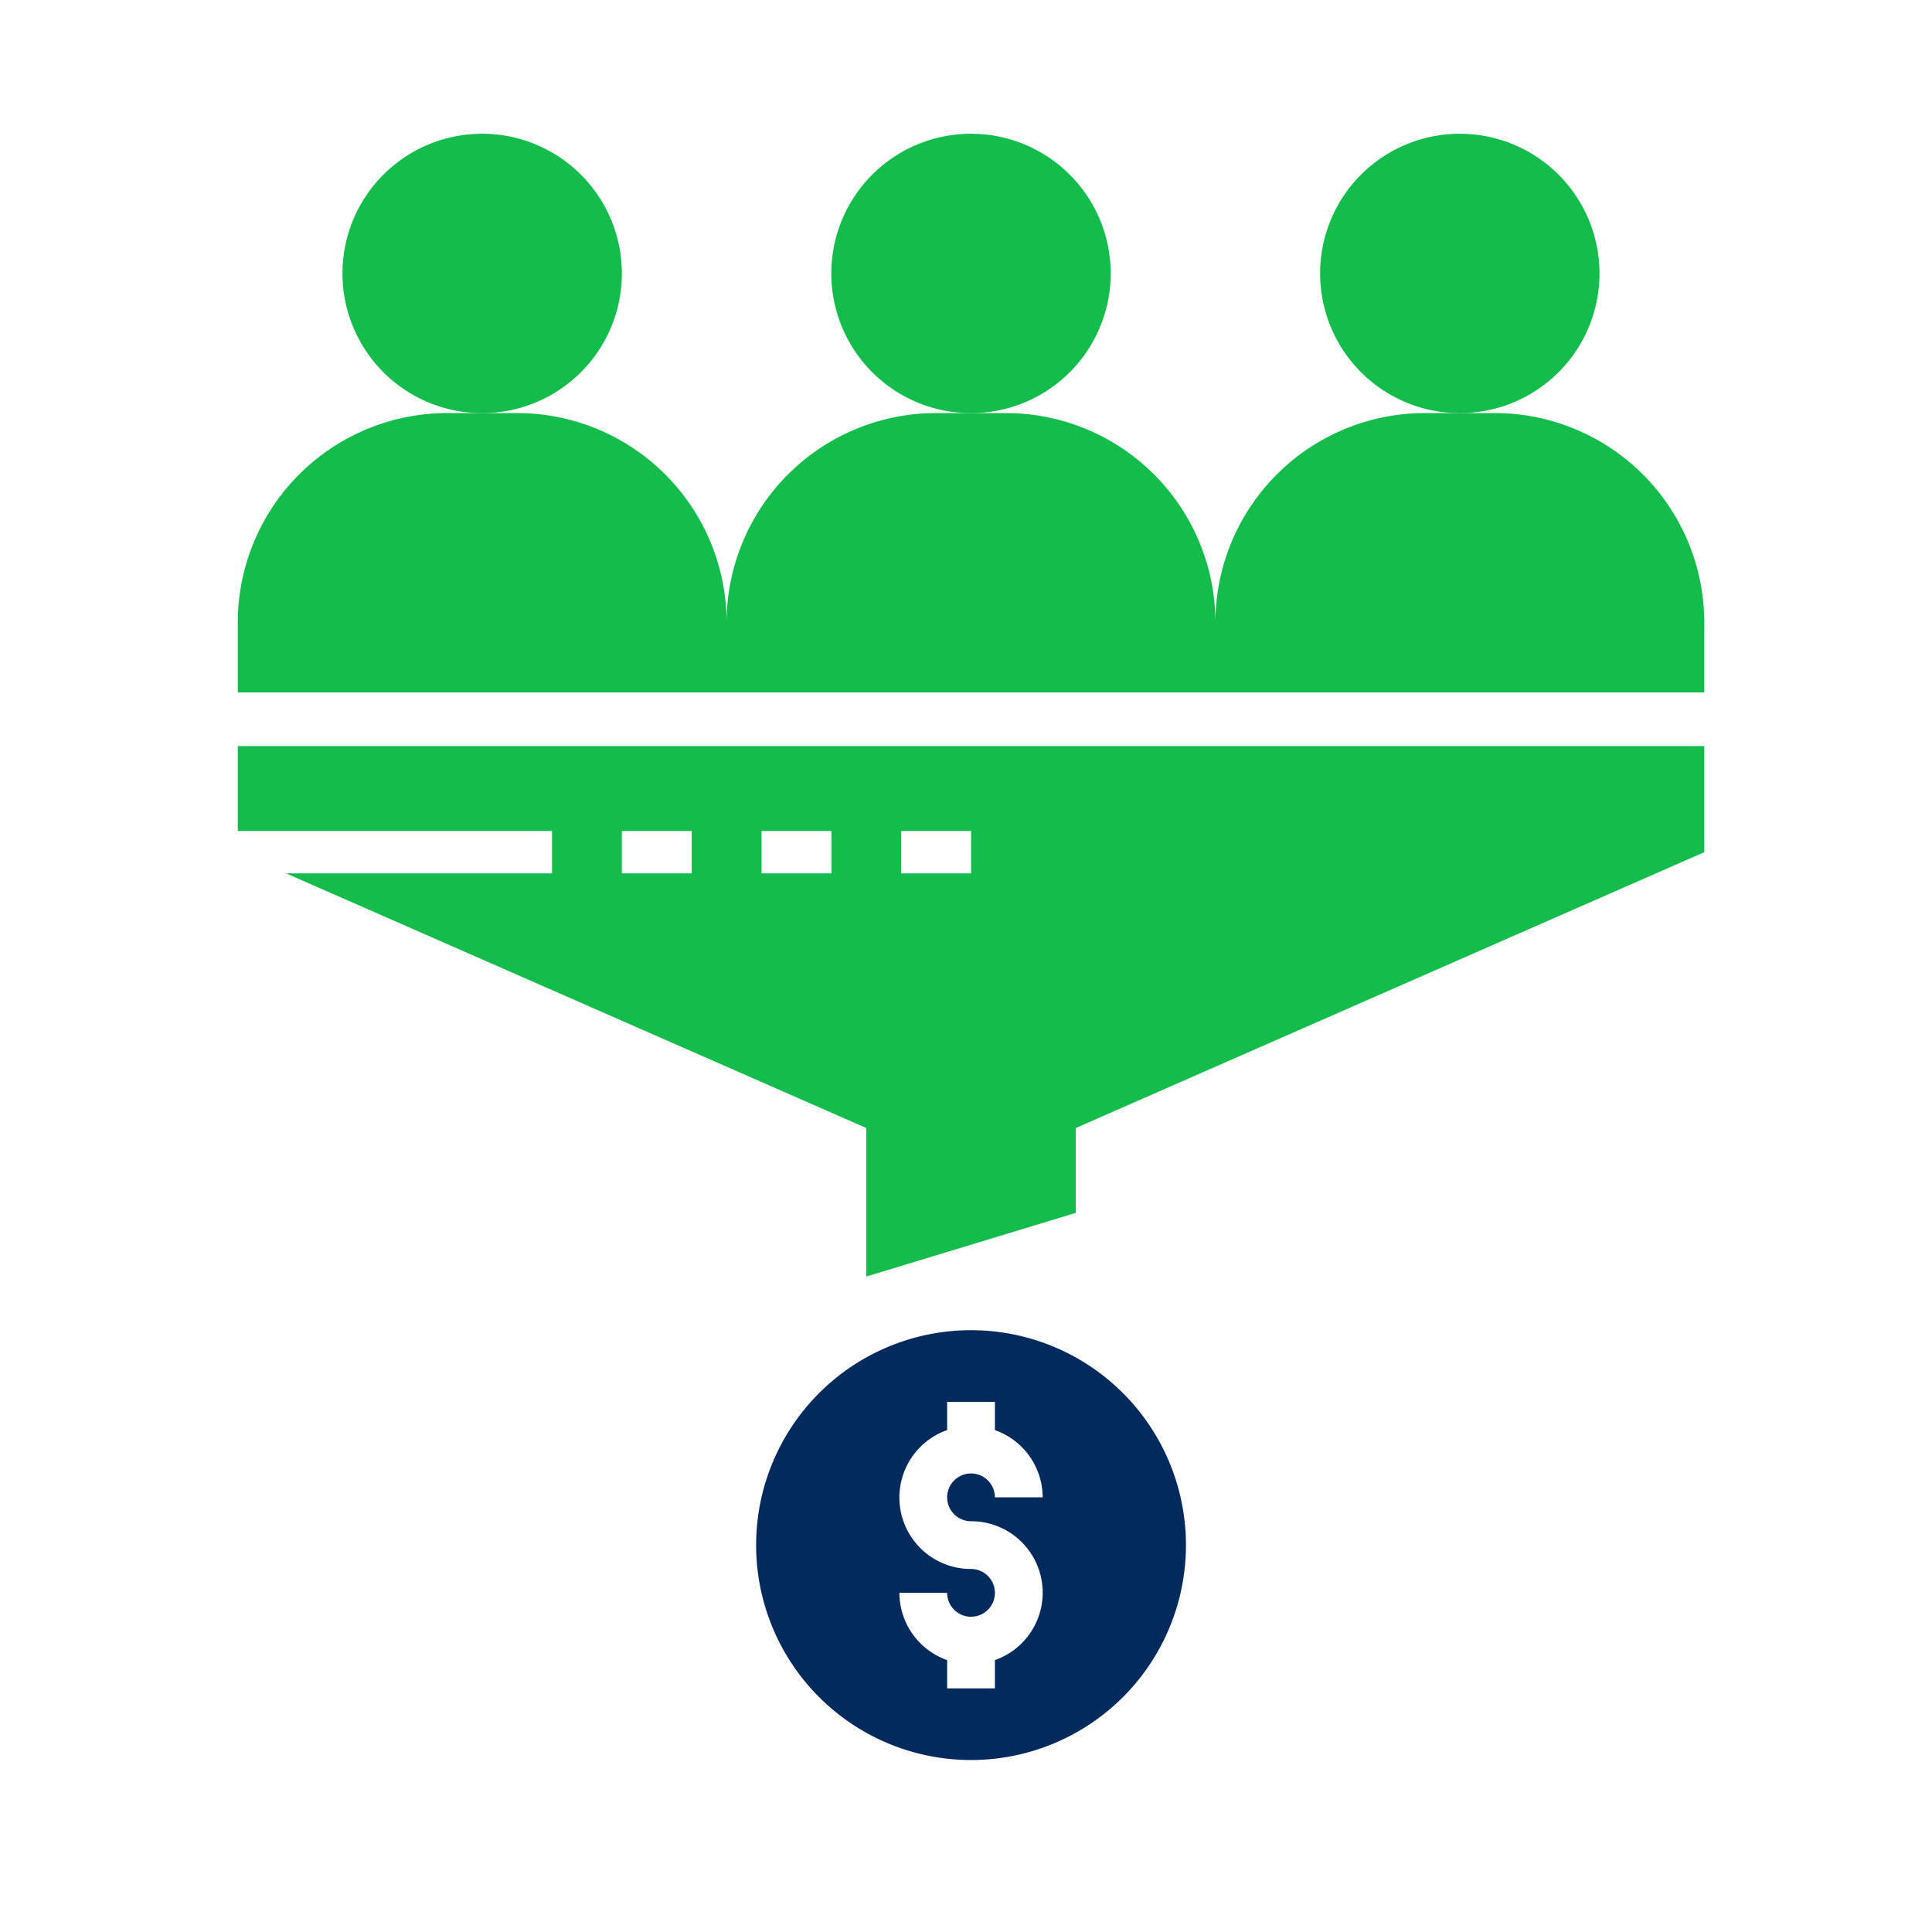 <svg xmlns="http://www.w3.org/2000/svg" width="260" height="260" viewBox="0 0 260 260"><g id="marketing_p&#xF3;s-venda_mega_menu" data-name="marketing p&#xF3;s-venda mega menu" transform="translate(-691 -1)"><rect id="Ret&#xE2;ngulo_2059" data-name="Ret&#xE2;ngulo 2059" width="260" height="260" transform="translate(691 1)" fill="none"></rect><g id="Grupo_1404" data-name="Grupo 1404" transform="translate(-10.486 -3.479)"><path id="Caminho_1065" data-name="Caminho 1065" d="M151.341,36.3a18.8,18.8,0,1,1-18.8-18.8,18.8,18.8,0,0,1,18.8,18.8" transform="translate(633.832 4.979)" fill="#13bc4b"></path><path id="Caminho_1063" data-name="Caminho 1063" d="M273.841,36.3a18.8,18.8,0,1,1-18.8-18.8,18.8,18.8,0,0,1,18.8,18.8" transform="translate(577.118 4.979)" fill="#13bc4b"></path><path id="Caminho_1061" data-name="Caminho 1061" d="M219.069,125.091h65.785v-9.4A28.193,28.193,0,0,0,256.66,87.5h-9.4a28.193,28.193,0,0,0-28.193,28.193A28.193,28.193,0,0,0,190.876,87.5h-9.4a28.193,28.193,0,0,0-28.193,28.193A28.193,28.193,0,0,0,125.091,87.5h-9.4A28.193,28.193,0,0,0,87.5,115.693v9.4Z" transform="translate(645.986 -27.431)" fill="#13bc4b"></path><path id="Caminho_1064" data-name="Caminho 1064" d="M396.341,36.3a18.8,18.8,0,1,1-18.8-18.8,18.8,18.8,0,0,1,18.8,18.8" transform="translate(520.4 4.979)" fill="#13bc4b"></path><path id="Caminho_1062" data-name="Caminho 1062" d="M200.274,255.32V243.9l84.58-37.121V192.5H87.5v11.422h42.29v5.711H94.007L172.079,243.9v19.988Zm-51.688-45.687h-9.4v-5.711h9.4Zm18.8,0h-9.4v-5.711h9.4Zm9.4-5.711h9.4v5.711h-9.4Z" transform="translate(645.986 -87.617)" fill="#13bc4b"></path><path id="Caminho_1066" data-name="Caminho 1066" d="M483.922,385a28.922,28.922,0,1,0,28.922,28.922A28.92,28.92,0,0,0,483.922,385Zm0,25.708a9.617,9.617,0,0,1,3.213,18.69v3.8h-6.427v-3.8a9.626,9.626,0,0,1-6.427-9.05h6.427a3.214,3.214,0,1,0,3.214-3.214,9.617,9.617,0,0,1-3.214-18.69v-3.8h6.427v3.8a9.626,9.626,0,0,1,6.427,9.05h-6.427a3.214,3.214,0,1,0-3.213,3.214Z" transform="translate(348.242 -201.509)" fill="#022a5c"></path></g></g></svg>